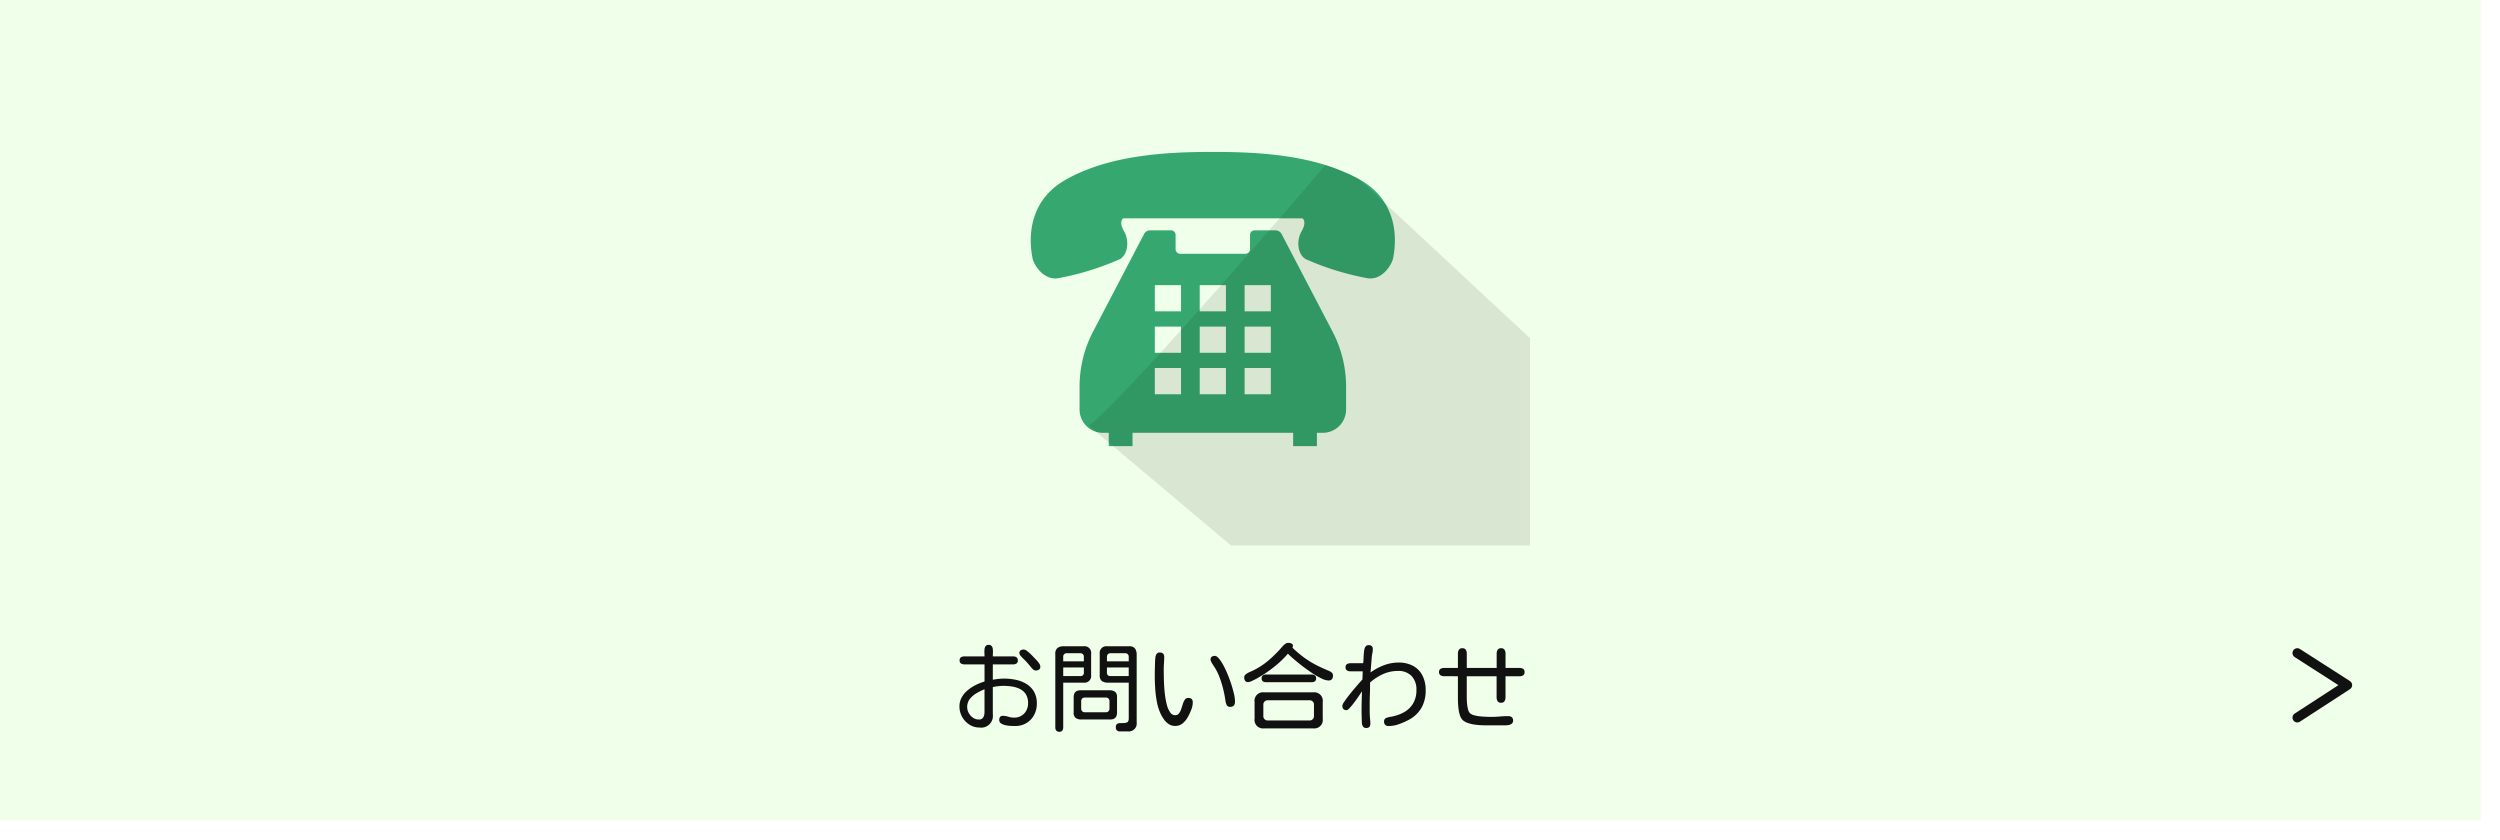 <svg xmlns="http://www.w3.org/2000/svg" xmlns:xlink="http://www.w3.org/1999/xlink" width="518" height="174" viewBox="0 0 518 174">
  <defs>
    <filter id="長方形_181" x="0" y="0" width="518" height="174" filterUnits="userSpaceOnUse">
      <feOffset dx="4" dy="4" input="SourceAlpha"/>
      <feGaussianBlur result="blur"/>
      <feFlood flood-opacity="0.161"/>
      <feComposite operator="in" in2="blur"/>
      <feComposite in="SourceGraphic"/>
    </filter>
  </defs>
  <g id="グループ_239" data-name="グループ 239" transform="translate(18969 1411.921)">
    <g transform="matrix(1, 0, 0, 1, -18969, -1411.92)" filter="url(#長方形_181)">
      <rect id="長方形_181-2" data-name="長方形 181" width="514" height="170" fill="#fff"/>
    </g>
    <g id="グループ_237" data-name="グループ 237">
      <rect id="長方形_180" data-name="長方形 180" width="514" height="170" transform="translate(-18969 -1411.921)" fill="#efffe9"/>
      <path id="パス_1012" data-name="パス 1012" d="M-54.043.742A3.807,3.807,0,0,1-56.162.127a4.439,4.439,0,0,1-1.494-1.611A4.394,4.394,0,0,1-58.2-3.633a3.781,3.781,0,0,1,.469-1.875,5.206,5.206,0,0,1,1.25-1.484,8.723,8.723,0,0,1,1.689-1.094,10.8,10.8,0,0,1,1.787-.7v-3.555h-4.141a1.382,1.382,0,0,1-.723-.176.689.689,0,0,1-.293-.645.71.71,0,0,1,.293-.664A1.382,1.382,0,0,1-57.148-14h4.141q0-.293-.02-.693a5.33,5.33,0,0,1,.02-.791,1.236,1.236,0,0,1,.234-.645.739.739,0,0,1,.625-.254.739.739,0,0,1,.625.254,1.236,1.236,0,0,1,.234.645,5.33,5.33,0,0,1,.02.791q-.02.4-.02.693h4.18a1.275,1.275,0,0,1,.713.186.723.723,0,0,1,.283.654.7.7,0,0,1-.283.645,1.33,1.33,0,0,1-.713.176h-4.18V-9.16q.586-.1,1.172-.166a10.274,10.274,0,0,1,1.191-.068,11.49,11.49,0,0,1,2.471.264,6.792,6.792,0,0,1,2.168.869A4.572,4.572,0,0,1-42.744-6.67a4.793,4.793,0,0,1,.576,2.451,4.915,4.915,0,0,1-.566,2.363,4.289,4.289,0,0,1-1.582,1.67A4.471,4.471,0,0,1-46.68.43q-.293,0-.84-.02a6.47,6.47,0,0,1-1.1-.137A2.771,2.771,0,0,1-49.57-.1a.813.813,0,0,1-.391-.723,1.07,1.07,0,0,1,.166-.615.646.646,0,0,1,.576-.244,3.59,3.59,0,0,1,1.143.186,3.651,3.651,0,0,0,1.162.186,2.788,2.788,0,0,0,2.129-.85,3.021,3.021,0,0,0,.8-2.158,3.323,3.323,0,0,0-.449-1.816,3.033,3.033,0,0,0-1.191-1.084,5.513,5.513,0,0,0-1.65-.527A11.45,11.45,0,0,0-49.1-7.891a8.81,8.81,0,0,0-1.094.068q-.547.068-1.094.186v5.645A2.426,2.426,0,0,1-54.043.742Zm11.68-11.816a.841.841,0,0,1-.557-.205,2.659,2.659,0,0,1-.42-.439q-.508-.625-1.016-1.191-.137-.156-.488-.488a7.883,7.883,0,0,1-.645-.684,1.015,1.015,0,0,1-.293-.566.658.658,0,0,1,.254-.6,1.156,1.156,0,0,1,.645-.166,1.1,1.1,0,0,1,.615.244,6.7,6.7,0,0,1,.7.586q.361.342.645.645t.42.439q.176.176.43.459a4.046,4.046,0,0,1,.439.586,1.109,1.109,0,0,1,.186.576.7.7,0,0,1-.264.615A1.109,1.109,0,0,1-42.363-11.074ZM-54.2-.918a.967.967,0,0,0,.947-.469,2.292,2.292,0,0,0,.244-1.074V-7.187a12.417,12.417,0,0,0-1.621.8,4.951,4.951,0,0,0-1.406,1.2A2.634,2.634,0,0,0-56.6-3.5a2.537,2.537,0,0,0,.322,1.221,2.79,2.79,0,0,0,.869.977A2.072,2.072,0,0,0-54.2-.918Zm29.277,2.461A.768.768,0,0,1-25.8.684.787.787,0,0,1-25.566.02a.982.982,0,0,1,.576-.186q.342-.01.693-.01a2.14,2.14,0,0,0,.811-.146q.361-.146.361-.811V-8.555H-27.4a2.142,2.142,0,0,1-1.289-.332,1.443,1.443,0,0,1-.449-1.23v-4.414a1.381,1.381,0,0,1,1.563-1.562h4.492a1.466,1.466,0,0,1,1.26.469,2.225,2.225,0,0,1,.342,1.328V-.332a1.657,1.657,0,0,1-1.875,1.875Zm-12.6.078a.739.739,0,0,1-.625-.254A1.059,1.059,0,0,1-38.34.7V-14.473a1.512,1.512,0,0,1,.459-1.27,2.134,2.134,0,0,1,1.318-.352h4.082a1.381,1.381,0,0,1,1.563,1.563v4.414A1.381,1.381,0,0,1-32.48-8.555H-36.7V.7a1.1,1.1,0,0,1-.186.664A.735.735,0,0,1-37.52,1.621Zm.82-14.59h4.277v-.957a.694.694,0,0,0-.205-.527.747.747,0,0,0-.537-.2h-2.793a.747.747,0,0,0-.537.2.694.694,0,0,0-.205.527Zm9.063,0h4.512v-.957a.694.694,0,0,0-.205-.527.747.747,0,0,0-.537-.2h-3.027a.747.747,0,0,0-.537.2.694.694,0,0,0-.205.527ZM-36.7-9.922h3.535a.656.656,0,0,0,.742-.742V-11.7H-36.7Zm9.8,0h3.77V-11.7h-4.512v1.035A.656.656,0,0,0-26.895-9.922Zm-6.016,9a1.985,1.985,0,0,1-1.2-.312,1.356,1.356,0,0,1-.42-1.152V-5.508q0-1.465,1.406-1.465h5.957a2.025,2.025,0,0,1,1.211.3,1.369,1.369,0,0,1,.41,1.162v3.125q0,1.465-1.406,1.465Zm.7-1.5h4.336a.752.752,0,0,0,.557-.205.752.752,0,0,0,.205-.557V-4.707a.752.752,0,0,0-.205-.557.752.752,0,0,0-.557-.205h-4.336a.752.752,0,0,0-.557.205.752.752,0,0,0-.205.557v1.523a.752.752,0,0,0,.205.557A.752.752,0,0,0-32.207-2.422ZM-13.516.41A2.323,2.323,0,0,1-14.844.029a3.8,3.8,0,0,1-.986-.977,8.046,8.046,0,0,1-.713-1.221A9.956,9.956,0,0,1-17.3-4.6a22.729,22.729,0,0,1-.342-2.754q-.088-1.4-.088-2.568,0-.781.02-1.543t.039-1.543q.02-.352.068-.771a1.6,1.6,0,0,1,.254-.723.754.754,0,0,1,.674-.3q.9,0,.9.957,0,.625-.049,1.27t-.049,1.27q0,.352.01,1.182t.059,1.9q.049,1.074.186,2.188a15.4,15.4,0,0,0,.391,2.07,4.845,4.845,0,0,0,.674,1.553,1.228,1.228,0,0,0,1.025.6.975.975,0,0,0,.8-.361,2.8,2.8,0,0,0,.469-.889q.176-.527.342-1.064a3.2,3.2,0,0,1,.42-.9.812.812,0,0,1,.7-.361q.937,0,.938.9A4.289,4.289,0,0,1-10.186-2.9a12.463,12.463,0,0,1-.693,1.475,4.721,4.721,0,0,1-1.064,1.3A2.35,2.35,0,0,1-13.516.41ZM-2.129-3.535a.713.713,0,0,1-.7-.4,2.722,2.722,0,0,1-.254-.83,23.362,23.362,0,0,0-.469-2.451,21.124,21.124,0,0,0-.781-2.51,10.65,10.65,0,0,0-1.133-2.207q-.1-.156-.264-.41a5.266,5.266,0,0,1-.3-.527,1.069,1.069,0,0,1-.137-.449.7.7,0,0,1,.244-.605,1.061,1.061,0,0,1,.635-.176.826.826,0,0,1,.527.234,3.513,3.513,0,0,1,.527.576,7.568,7.568,0,0,1,.449.674q.2.332.293.508.352.645.771,1.621t.781,2.07q.361,1.094.6,2.1a7.739,7.739,0,0,1,.234,1.709Q-1.113-3.535-2.129-3.535Zm3.75-5.137a.722.722,0,0,1-.635-.264A1.18,1.18,0,0,1,.8-9.629a.805.805,0,0,1,.332-.654,3.433,3.433,0,0,1,.752-.449q.42-.186.713-.322a15.131,15.131,0,0,0,3.311-2.168,26.59,26.59,0,0,0,2.8-2.812,3.788,3.788,0,0,1,.547-.518,1.113,1.113,0,0,1,.7-.244,1.625,1.625,0,0,1,.635.127.52.52,0,0,1,.3.537.526.526,0,0,1-.029.166,1.265,1.265,0,0,1-.068.166,23.179,23.179,0,0,0,2.314,1.973,18.963,18.963,0,0,0,2.441,1.533q1.279.674,2.764,1.279a2.369,2.369,0,0,1,.605.361.775.775,0,0,1,.273.635,1.17,1.17,0,0,1-.215.742.841.841,0,0,1-.7.273,3.576,3.576,0,0,1-1.465-.42,15.759,15.759,0,0,1-1.895-1.094q-1.016-.674-2.012-1.436t-1.8-1.455q-.8-.693-1.25-1.143a20.045,20.045,0,0,1-2.852,2.725A25.6,25.6,0,0,1,3.75-9.609q-.2.117-.615.342t-.85.41A1.845,1.845,0,0,1,1.621-8.672Zm3.672.02a1.061,1.061,0,0,1-.635-.176.7.7,0,0,1-.244-.605.724.724,0,0,1,.244-.615,1.021,1.021,0,0,1,.635-.186H14.8a1.055,1.055,0,0,1,.654.186.724.724,0,0,1,.244.615.684.684,0,0,1-.254.605,1.107,1.107,0,0,1-.645.176ZM4.941.918A1.761,1.761,0,0,1,2.949-1.074V-4.551A1.752,1.752,0,0,1,4.922-6.543H15.078A1.761,1.761,0,0,1,17.07-4.551v3.477A1.761,1.761,0,0,1,15.078.918ZM5.8-.723h8.418a.906.906,0,0,0,1.035-1.016V-3.887A.906.906,0,0,0,14.219-4.9H5.8A.906.906,0,0,0,4.766-3.887v2.148A.906.906,0,0,0,5.8-.723ZM26.094.84A.75.75,0,0,1,25.4.508a1.558,1.558,0,0,1-.225-.762q-.02-.625-.039-1.279t-.02-1.279q0-.977.029-1.963T25.2-6.738q-.078.1-.361.527t-.684,1q-.4.566-.82,1.1a11.136,11.136,0,0,1-.771.9q-.352.361-.547.361-.879,0-.879-.937a1.786,1.786,0,0,1,.352-.752q.352-.537.889-1.23T23.5-7.158q.586-.693,1.074-1.25t.723-.811l.059-1.68h-2.52a1.435,1.435,0,0,1-.732-.176.7.7,0,0,1-.3-.664.7.7,0,0,1,.3-.664,1.435,1.435,0,0,1,.732-.176h2.617q.039-.273.059-.742t.049-.977q.029-.508.1-.947a1.858,1.858,0,0,1,.186-.635,1.161,1.161,0,0,1,.3-.332.711.711,0,0,1,.42-.117q.879,0,.879.84a3.955,3.955,0,0,1-.088.811,7.7,7.7,0,0,0-.127.811l-.254,3.2a12.015,12.015,0,0,1,2.744-1.484,8.454,8.454,0,0,1,3.057-.566,6.143,6.143,0,0,1,3.037.7,4.681,4.681,0,0,1,1.924,2A6.632,6.632,0,0,1,38.4-6.953a7.185,7.185,0,0,1-.9,3.662A6.623,6.623,0,0,1,34.727-.762,14.753,14.753,0,0,1,32.8.068,6.163,6.163,0,0,1,30.742.43a.846.846,0,0,1-.957-.957.686.686,0,0,1,.42-.7,3.39,3.39,0,0,1,.83-.234,8.813,8.813,0,0,0,2.793-.918A5.07,5.07,0,0,0,35.771-4.2a5.325,5.325,0,0,0,.713-2.852,4.012,4.012,0,0,0-1-2.871,3.708,3.708,0,0,0-2.832-1.055,7.414,7.414,0,0,0-3.115.664,10.679,10.679,0,0,0-2.666,1.738q.02,1.211-.029,2.441T26.8-3.672v.889q0,.459.02.908t.068.918a8.858,8.858,0,0,1,.049.918Q26.934.84,26.094.84ZM51.133.293q-.527,0-1.24-.029A13.293,13.293,0,0,1,48.418.117a6.942,6.942,0,0,1-1.406-.361A2.744,2.744,0,0,1,45.977-.9a2.545,2.545,0,0,1-.479-.889A6.608,6.608,0,0,1,45.225-3q-.088-.654-.117-1.27t-.029-1.025v-4.59H42.246a1.48,1.48,0,0,1-.752-.186.71.71,0,0,1-.322-.674.707.707,0,0,1,.322-.684,1.546,1.546,0,0,1,.752-.176h2.832V-14.57a1.444,1.444,0,0,1,.205-.791A.779.779,0,0,1,46-15.684a.779.779,0,0,1,.713.322,1.444,1.444,0,0,1,.205.791V-11.6h6.191V-14.57a1.444,1.444,0,0,1,.205-.791.779.779,0,0,1,.713-.322.779.779,0,0,1,.713.322,1.444,1.444,0,0,1,.205.791V-11.6h2.891a1.415,1.415,0,0,1,.752.186.726.726,0,0,1,.3.674.726.726,0,0,1-.3.674,1.415,1.415,0,0,1-.752.186H54.941v4.355a1.553,1.553,0,0,1-.2.8.767.767,0,0,1-.723.332.767.767,0,0,1-.723-.332,1.553,1.553,0,0,1-.2-.8V-9.883H46.914v4.355q0,.293.02.752t.088.967a6.258,6.258,0,0,0,.2.938,1.387,1.387,0,0,0,.361.645,2.041,2.041,0,0,0,.859.43,7.524,7.524,0,0,0,1.24.225q.674.068,1.279.088t.977.02q.9,0,1.787-.078t1.787-.078a1.137,1.137,0,0,1,.723.215.841.841,0,0,1,.273.7.782.782,0,0,1-.264.645,1.4,1.4,0,0,1-.654.283,4.58,4.58,0,0,1-.791.068H51.133Z" transform="translate(-18712 -1261.921)" fill="#111"/>
      <path id="パス_1005" data-name="パス 1005" d="M1.352,10.362,8,0l6.733,10.362" transform="translate(-18482.637 -1277.963) rotate(90)" fill="none" stroke="#111" stroke-linecap="round" stroke-linejoin="round" stroke-width="2"/>
      <g id="プッシュ電話のフリーアイコン" transform="translate(-18755.43 -1429.6)">
        <path id="パス_993" data-name="パス 993" d="M68.275,54.954c-9.288-5.308-21.594-5.8-30.549-5.8s-21.262.5-30.548,5.8S.209,70.212.376,71.206s1.993,4.478,5.143,4.147A57.284,57.284,0,0,0,18.487,71.37c1.658-.994,1.991-3.814.829-5.8s-.166-2.653-.166-2.653H56.3s1,.662-.166,2.653-.829,4.809.829,5.8a57.3,57.3,0,0,0,12.968,3.984c3.15.33,4.976-3.152,5.143-4.147S77.561,60.262,68.275,54.954Z" transform="translate(0)" fill="#36a86f"/>
        <path id="パス_994" data-name="パス 994" d="M110.489,160.2a1.445,1.445,0,0,0-1.287-.78h-4.29a.968.968,0,0,0-.966.969v2.932a.968.968,0,0,1-.969.967H89.492a.968.968,0,0,1-.969-.967v-2.932a.967.967,0,0,0-.966-.969h-4.29a1.444,1.444,0,0,0-1.286.78L71.425,180.407a24.634,24.634,0,0,0-2.8,11.421v4.715a4.839,4.839,0,0,0,4.837,4.838h1.21v2.756h4.926v-2.756h33.281v2.756H117.8v-2.756h1.21a4.839,4.839,0,0,0,4.838-4.838v-4.715a24.649,24.649,0,0,0-2.805-11.421Zm-2.237,27.756v5.431h-5.43v-5.431Zm0-8.589V184.8h-5.43v-5.431Zm-5.43-3.159v-5.43h5.43v5.43Zm-3.873,11.748v5.431H93.52v-5.431Zm0-8.589V184.8H93.52v-5.431Zm0-8.589v5.43H93.52v-5.43Zm-9.3,17.178v5.431h-5.43v-5.431Zm0-8.589V184.8h-5.43v-5.431Zm-5.43-3.159v-5.43h5.43v5.43Z" transform="translate(-58.509 -94.021)" fill="#36a86f"/>
      </g>
      <path id="パス_1006" data-name="パス 1006" d="M205.638,163.416v42.952H143.709L114.221,181.55c8.2-6.149,49.058-54,49.058-54,.384,0,6.332,2.567,6.689,2.657Z" transform="translate(-18857.637 -1505.273)" fill="#040000" opacity="0.1"/>
    </g>
  </g>
</svg>
